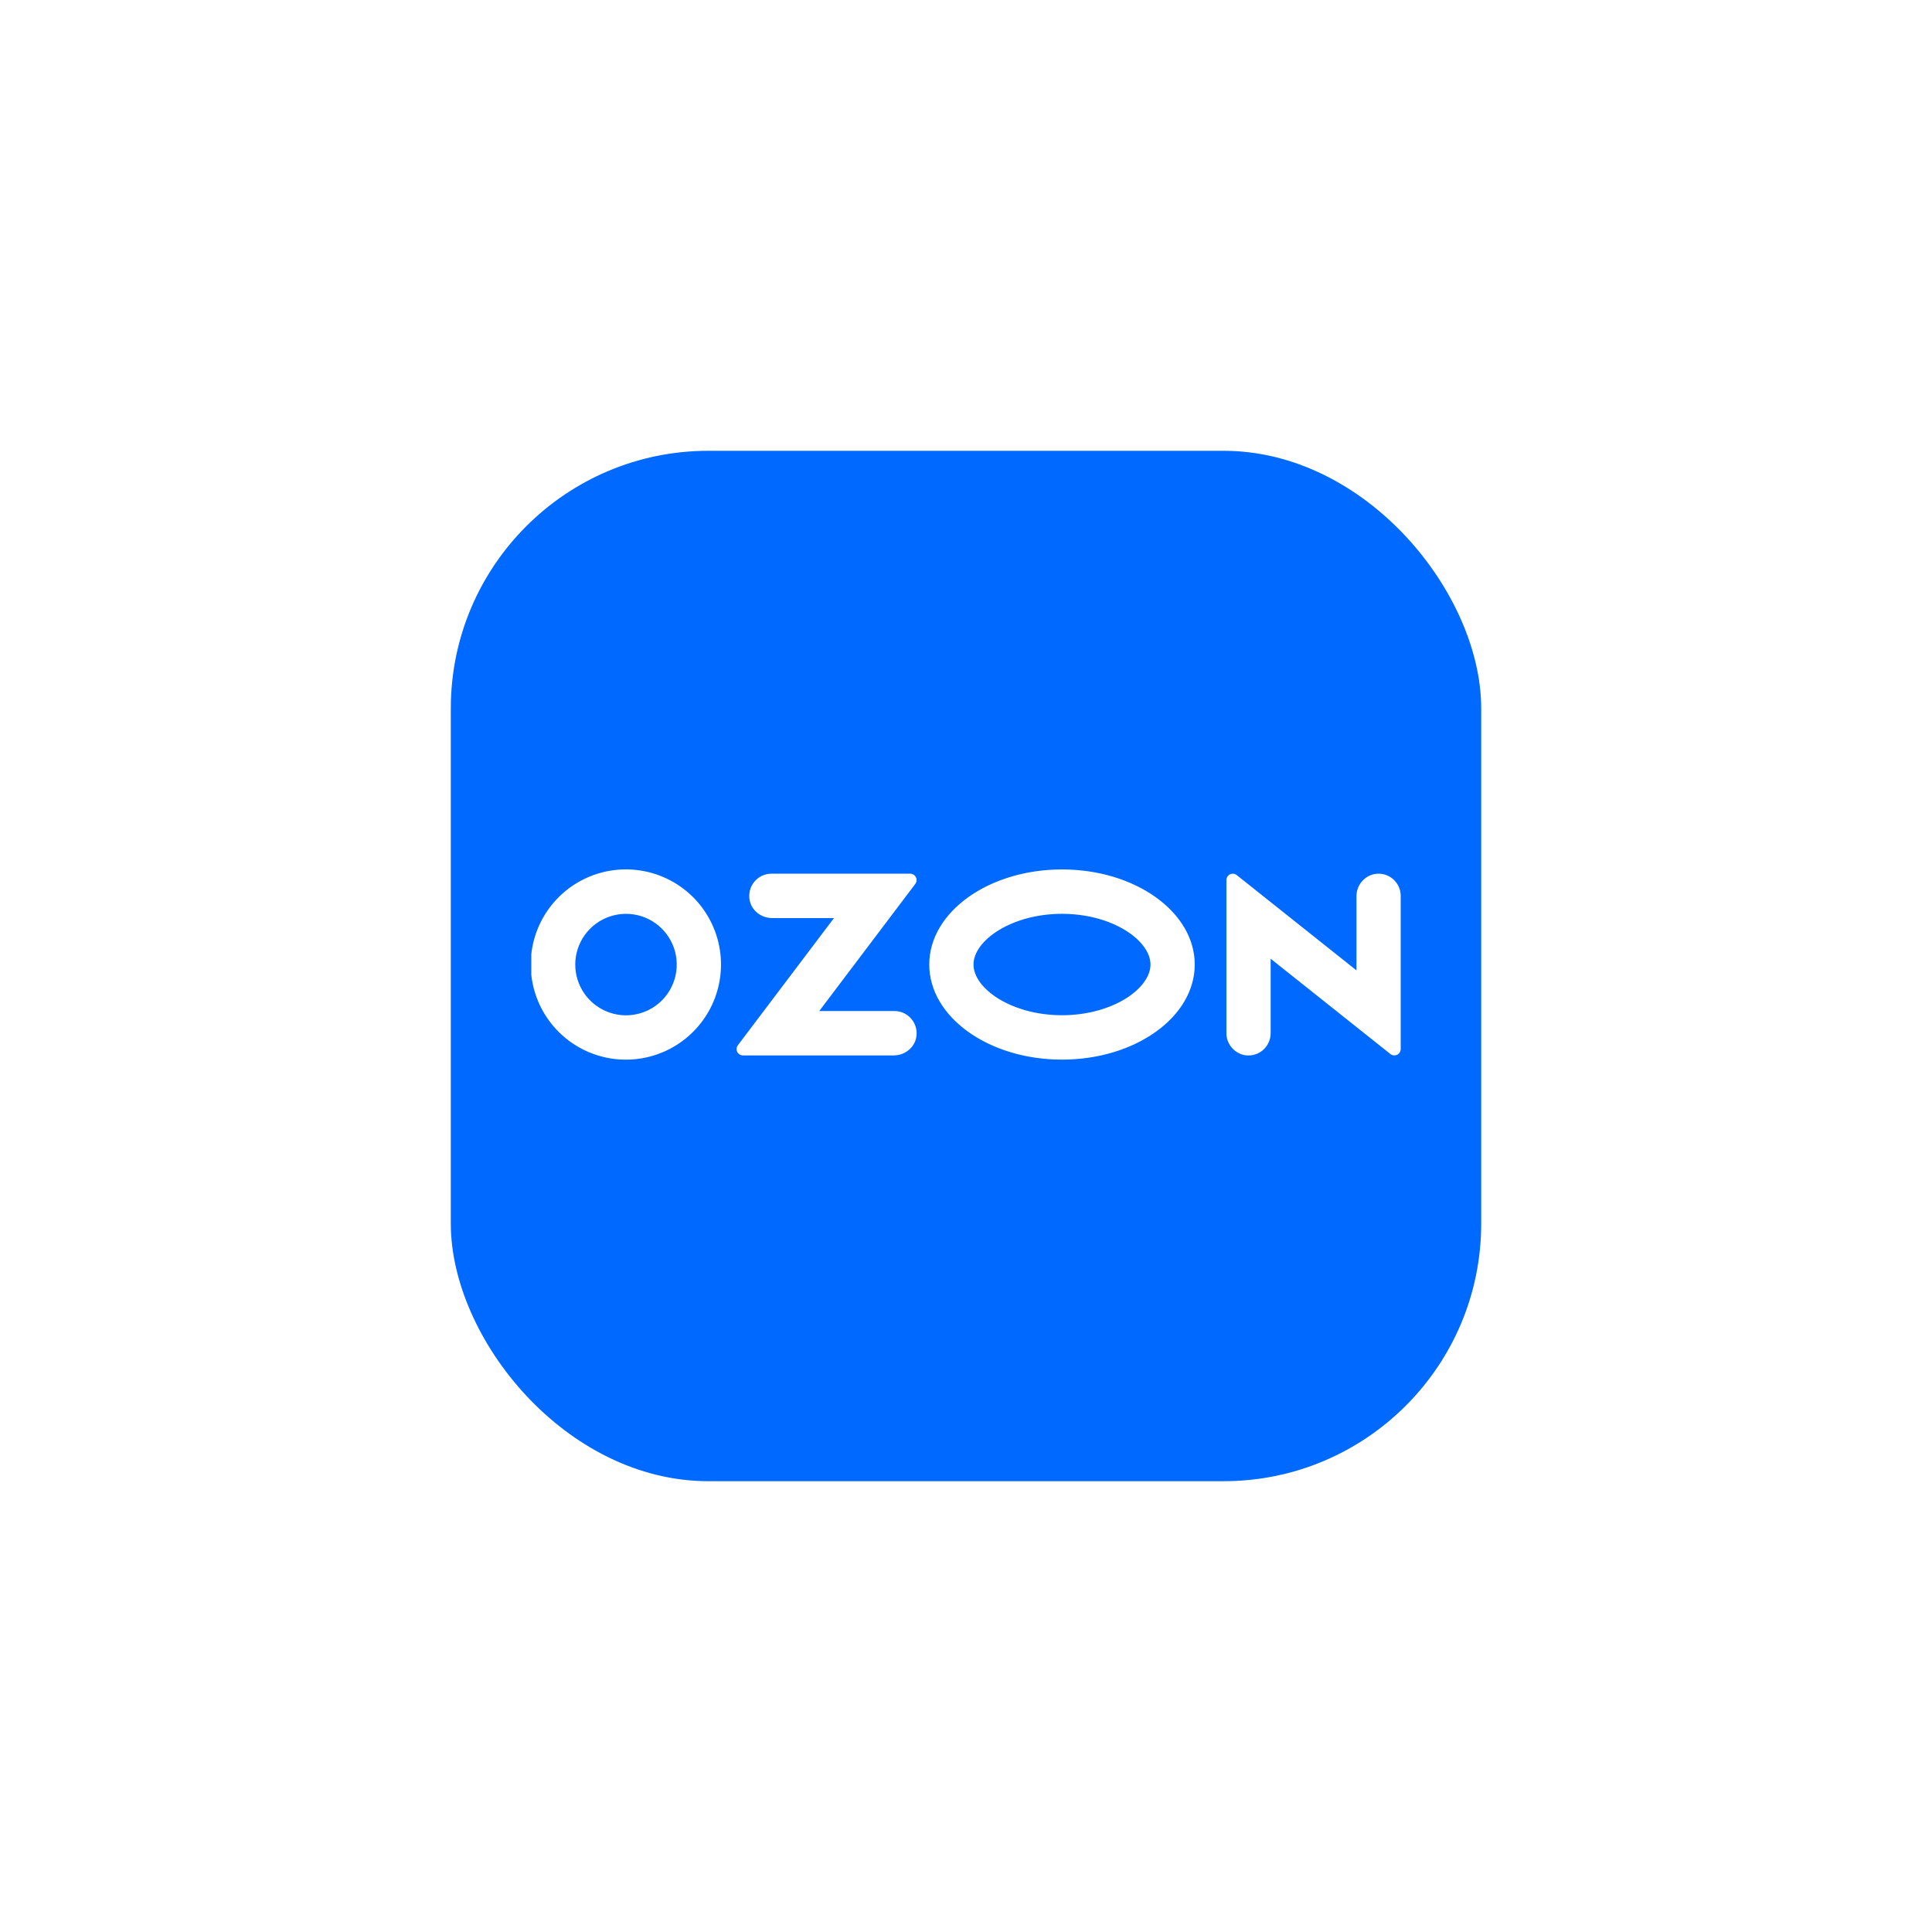 <svg width="120" height="120" viewBox="0 0 120 120" fill="none" xmlns="http://www.w3.org/2000/svg">
<g filter="url(#filter0_d_1649_19164)">
<rect x="28" y="12" width="64" height="64" rx="16" fill="#0069FF"/>
<g clip-path="url(#clip0_1649_19164)">
<path fill-rule="evenodd" clip-rule="evenodd" d="M39.492 38.032C38.279 37.904 37.055 38.156 35.989 38.752C34.924 39.347 34.069 40.259 33.543 41.36C33.016 42.461 32.844 43.699 33.049 44.902C33.254 46.105 33.827 47.216 34.689 48.08C35.551 48.945 36.659 49.521 37.862 49.73C39.065 49.939 40.303 49.77 41.406 49.247C42.508 48.724 43.422 47.872 44.022 46.809C44.621 45.745 44.876 44.522 44.752 43.308C44.615 41.958 44.017 40.696 43.06 39.735C42.102 38.775 40.842 38.173 39.492 38.032ZM39.301 47.035C38.648 47.123 37.984 47.004 37.403 46.694C36.821 46.385 36.351 45.901 36.058 45.311C35.766 44.721 35.665 44.054 35.771 43.404C35.878 42.754 36.185 42.153 36.65 41.687C37.115 41.22 37.715 40.911 38.364 40.803C39.014 40.694 39.682 40.793 40.273 41.083C40.864 41.374 41.349 41.843 41.66 42.423C41.971 43.004 42.093 43.668 42.007 44.321C41.917 45.008 41.603 45.646 41.114 46.137C40.625 46.628 39.988 46.943 39.301 47.035ZM47.912 38.266C47.707 38.267 47.505 38.313 47.32 38.401C47.135 38.49 46.972 38.618 46.843 38.778C46.715 38.937 46.623 39.123 46.575 39.322C46.527 39.522 46.524 39.729 46.566 39.929C46.696 40.579 47.303 41.023 47.964 41.023H51.8L45.83 48.923C45.786 48.981 45.759 49.05 45.752 49.123C45.745 49.196 45.759 49.269 45.791 49.335C45.824 49.4 45.874 49.456 45.936 49.494C45.998 49.533 46.069 49.554 46.142 49.554H55.506C56.167 49.554 56.774 49.11 56.904 48.461C56.946 48.26 56.943 48.053 56.895 47.853C56.847 47.654 56.755 47.468 56.627 47.309C56.498 47.15 56.335 47.021 56.15 46.932C55.965 46.844 55.763 46.797 55.558 46.797H50.885L56.85 38.903C56.894 38.844 56.922 38.774 56.928 38.701C56.935 38.627 56.922 38.553 56.889 38.487C56.856 38.421 56.806 38.365 56.743 38.326C56.68 38.287 56.608 38.266 56.534 38.266H47.912ZM85.328 38.298C85.018 38.371 84.743 38.549 84.547 38.8C84.352 39.052 84.248 39.363 84.253 39.681V44.272L76.815 38.353C76.757 38.306 76.686 38.278 76.612 38.269C76.538 38.261 76.464 38.274 76.397 38.307C76.33 38.339 76.273 38.39 76.234 38.453C76.194 38.516 76.173 38.589 76.174 38.664V48.141C76.168 48.46 76.272 48.77 76.468 49.022C76.663 49.274 76.939 49.451 77.249 49.525C77.45 49.569 77.659 49.568 77.86 49.52C78.06 49.473 78.248 49.382 78.409 49.252C78.569 49.123 78.698 48.959 78.787 48.773C78.876 48.588 78.922 48.384 78.922 48.178V43.548L86.36 49.467C86.418 49.513 86.488 49.542 86.562 49.55C86.636 49.558 86.711 49.545 86.778 49.513C86.845 49.481 86.901 49.43 86.941 49.367C86.98 49.304 87.001 49.231 87.001 49.156V39.644C87.001 39.438 86.955 39.235 86.866 39.049C86.777 38.863 86.648 38.699 86.487 38.57C86.327 38.441 86.139 38.349 85.939 38.302C85.738 38.255 85.529 38.254 85.328 38.298ZM65.963 40.759C69.109 40.759 71.459 42.422 71.459 43.909C71.459 45.396 69.109 47.058 65.963 47.058C62.817 47.058 60.466 45.396 60.466 43.909C60.466 42.422 62.817 40.759 65.963 40.759ZM65.963 38.002C61.409 38.002 57.718 40.647 57.718 43.909C57.718 47.171 61.409 49.815 65.963 49.815C70.516 49.815 74.207 47.171 74.207 43.909C74.207 40.647 70.516 38.002 65.963 38.002Z" fill="white"/>
</g>
</g>
<defs>
<filter id="filter0_d_1649_19164" x="0" y="0" width="120" height="120" filterUnits="userSpaceOnUse" color-interpolation-filters="sRGB">
<feFlood flood-opacity="0" result="BackgroundImageFix"/>
<feColorMatrix in="SourceAlpha" type="matrix" values="0 0 0 0 0 0 0 0 0 0 0 0 0 0 0 0 0 0 127 0" result="hardAlpha"/>
<feMorphology radius="4" operator="erode" in="SourceAlpha" result="effect1_dropShadow_1649_19164"/>
<feOffset dy="16"/>
<feGaussianBlur stdDeviation="16"/>
<feComposite in2="hardAlpha" operator="out"/>
<feColorMatrix type="matrix" values="0 0 0 0 0 0 0 0 0 0 0 0 0 0 0 0 0 0 0.16 0"/>
<feBlend mode="normal" in2="BackgroundImageFix" result="effect1_dropShadow_1649_19164"/>
<feBlend mode="normal" in="SourceGraphic" in2="effect1_dropShadow_1649_19164" result="shape"/>
</filter>
<clipPath id="clip0_1649_19164">
<rect width="54" height="11.82" fill="white" transform="translate(33 38)"/>
</clipPath>
</defs>
</svg>
